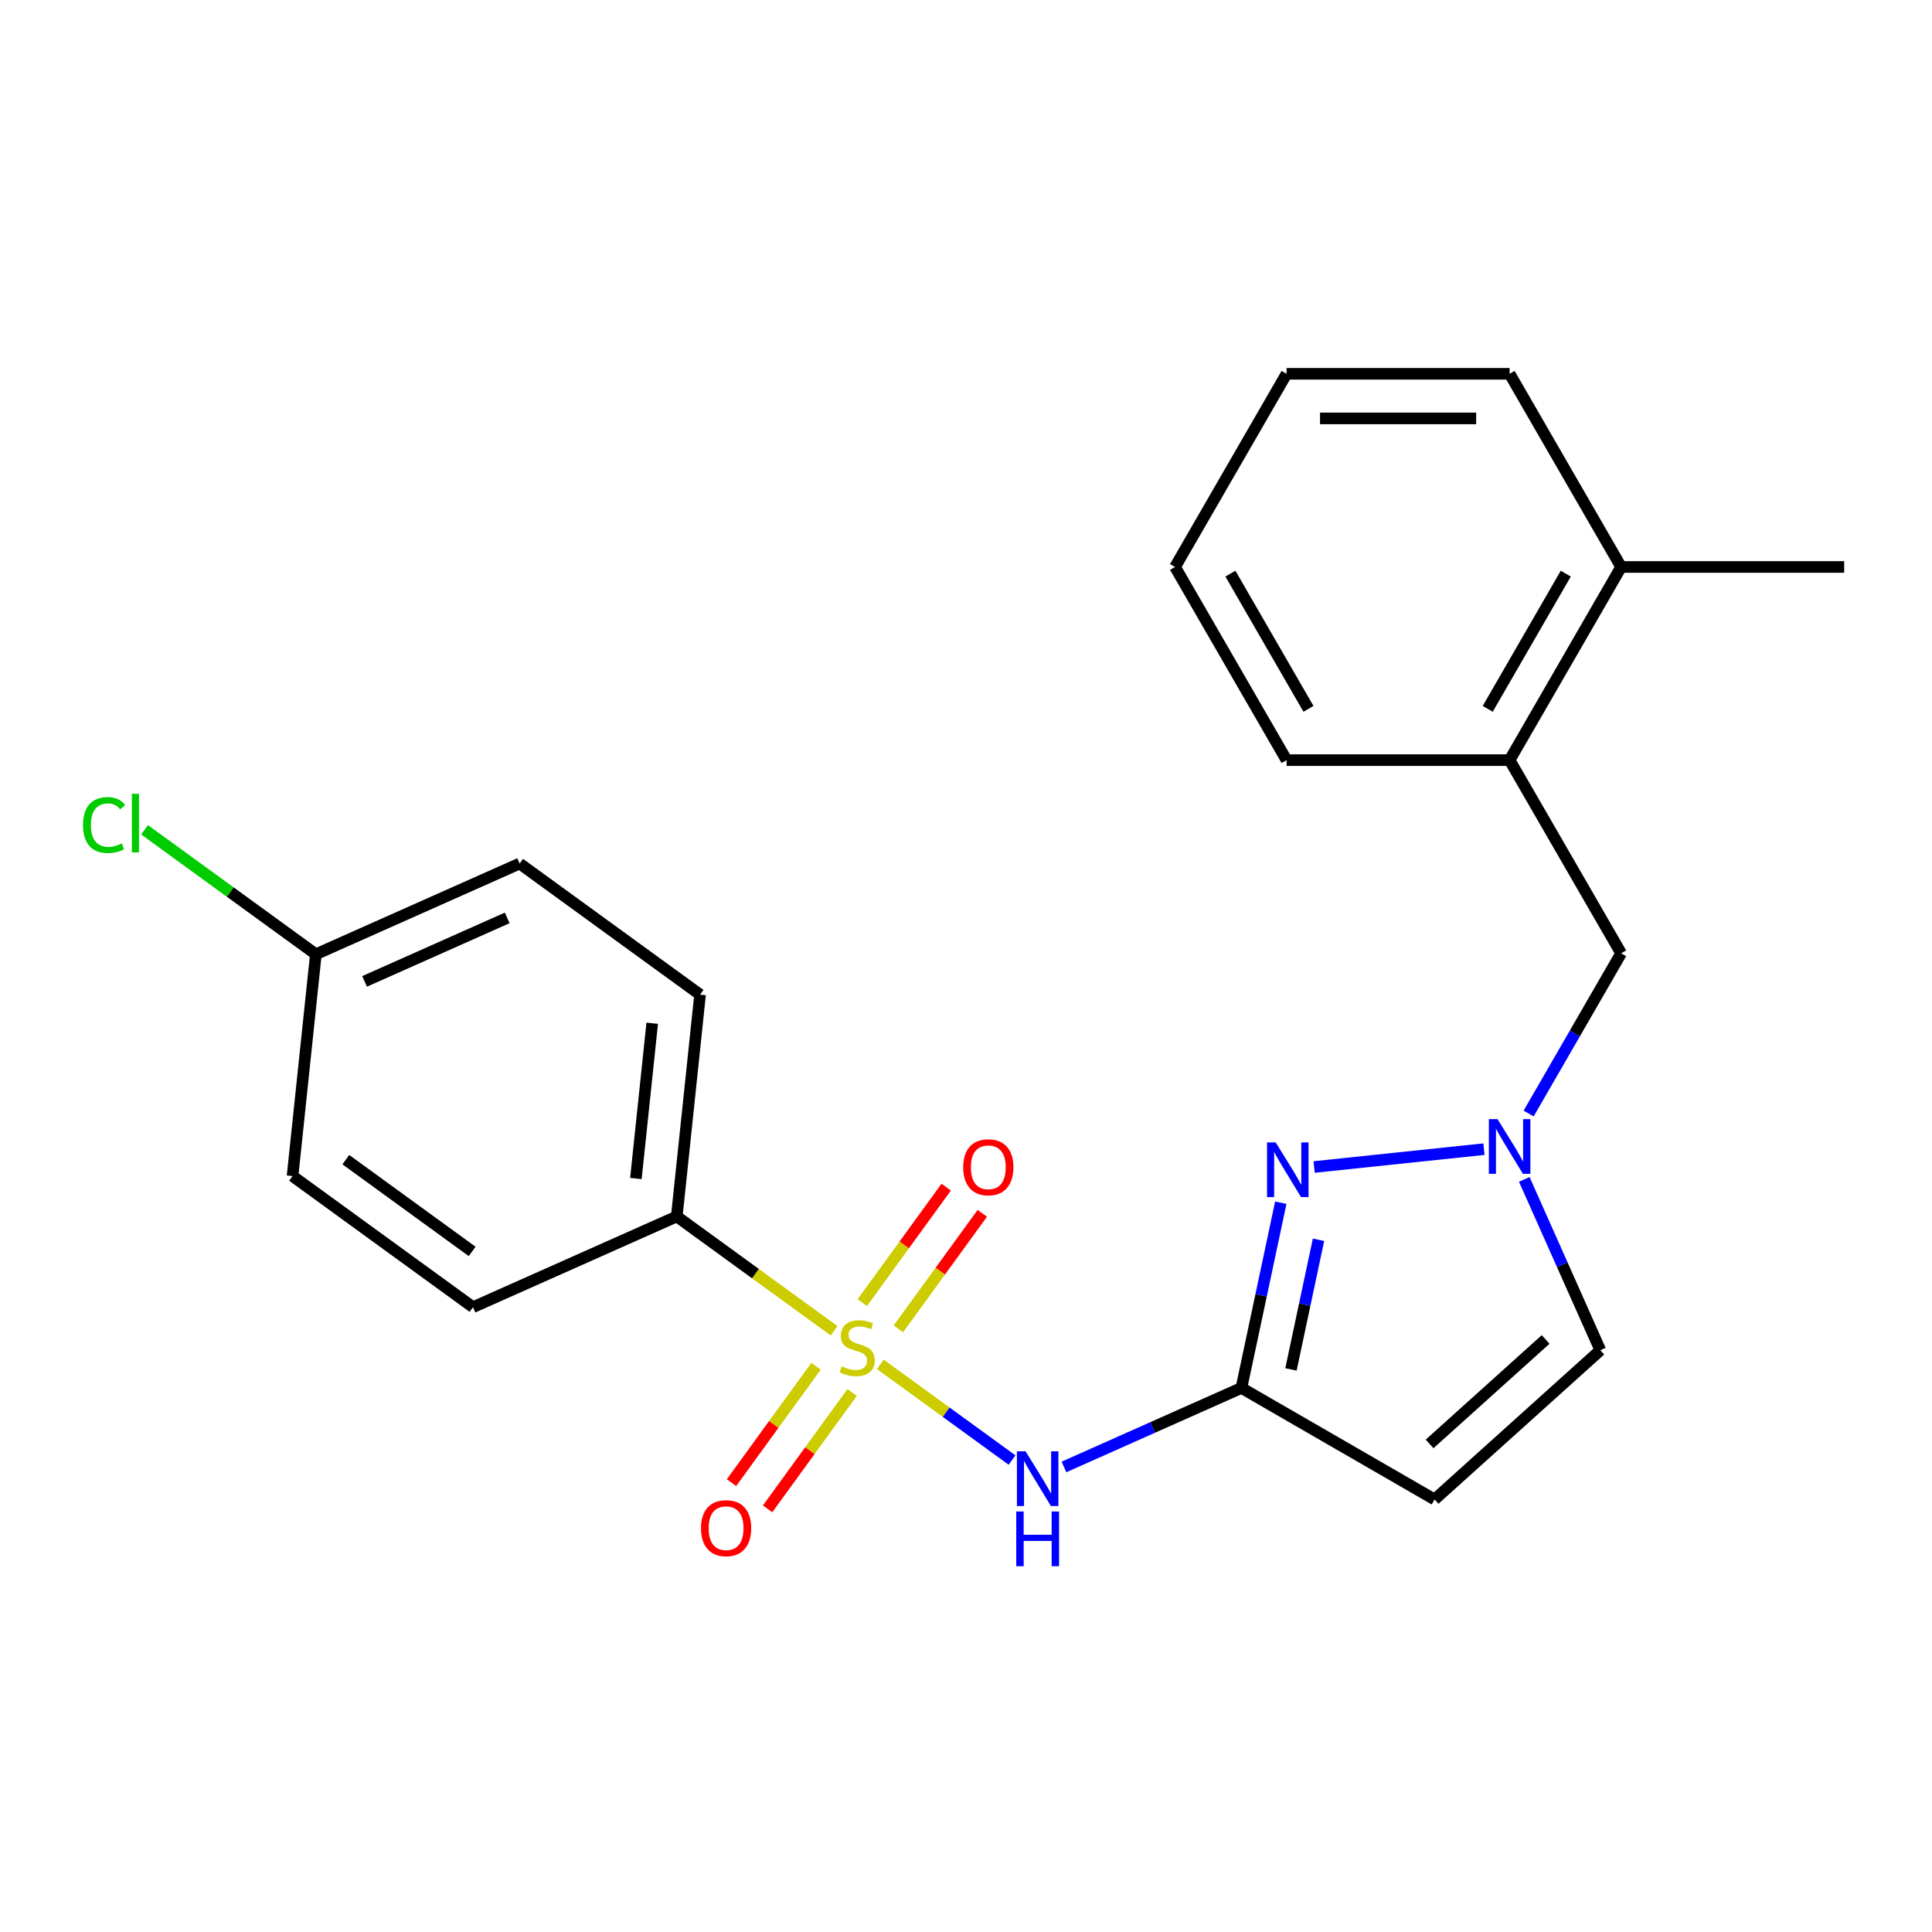 <?xml version='1.0' encoding='iso-8859-1'?>
<svg version='1.1' baseProfile='full'
              xmlns='http://www.w3.org/2000/svg'
                      xmlns:rdkit='http://www.rdkit.org/xml'
                      xmlns:xlink='http://www.w3.org/1999/xlink'
                  xml:space='preserve'
width='1000px' height='1000px' viewBox='0 0 1000 1000'>
<!-- END OF HEADER -->
<rect style='opacity:1.0;fill:#FFFFFF;stroke:none' width='1000' height='1000' x='0' y='0'> </rect>
<path class='bond-0' d='M 455.655,706.19 L 489.743,730.957' style='fill:none;fill-rule:evenodd;stroke:#CCCC00;stroke-width:6px;stroke-linecap:butt;stroke-linejoin:miter;stroke-opacity:1' />
<path class='bond-0' d='M 489.743,730.957 L 523.832,755.724' style='fill:none;fill-rule:evenodd;stroke:#0000FF;stroke-width:6px;stroke-linecap:butt;stroke-linejoin:miter;stroke-opacity:1' />
<path class='bond-6' d='M 431.723,688.802 L 391.006,659.22' style='fill:none;fill-rule:evenodd;stroke:#CCCC00;stroke-width:6px;stroke-linecap:butt;stroke-linejoin:miter;stroke-opacity:1' />
<path class='bond-6' d='M 391.006,659.22 L 350.289,629.638' style='fill:none;fill-rule:evenodd;stroke:#000000;stroke-width:6px;stroke-linecap:butt;stroke-linejoin:miter;stroke-opacity:1' />
<path class='bond-7' d='M 464.995,687.812 L 486.716,657.916' style='fill:none;fill-rule:evenodd;stroke:#CCCC00;stroke-width:6px;stroke-linecap:butt;stroke-linejoin:miter;stroke-opacity:1' />
<path class='bond-7' d='M 486.716,657.916 L 508.436,628.02' style='fill:none;fill-rule:evenodd;stroke:#FF0000;stroke-width:6px;stroke-linecap:butt;stroke-linejoin:miter;stroke-opacity:1' />
<path class='bond-7' d='M 446.315,674.24 L 468.036,644.344' style='fill:none;fill-rule:evenodd;stroke:#CCCC00;stroke-width:6px;stroke-linecap:butt;stroke-linejoin:miter;stroke-opacity:1' />
<path class='bond-7' d='M 468.036,644.344 L 489.757,614.448' style='fill:none;fill-rule:evenodd;stroke:#FF0000;stroke-width:6px;stroke-linecap:butt;stroke-linejoin:miter;stroke-opacity:1' />
<path class='bond-8' d='M 422.383,707.18 L 400.502,737.296' style='fill:none;fill-rule:evenodd;stroke:#CCCC00;stroke-width:6px;stroke-linecap:butt;stroke-linejoin:miter;stroke-opacity:1' />
<path class='bond-8' d='M 400.502,737.296 L 378.622,767.413' style='fill:none;fill-rule:evenodd;stroke:#FF0000;stroke-width:6px;stroke-linecap:butt;stroke-linejoin:miter;stroke-opacity:1' />
<path class='bond-8' d='M 441.063,720.752 L 419.182,750.868' style='fill:none;fill-rule:evenodd;stroke:#CCCC00;stroke-width:6px;stroke-linecap:butt;stroke-linejoin:miter;stroke-opacity:1' />
<path class='bond-8' d='M 419.182,750.868 L 397.301,780.984' style='fill:none;fill-rule:evenodd;stroke:#FF0000;stroke-width:6px;stroke-linecap:butt;stroke-linejoin:miter;stroke-opacity:1' />
<path class='bond-1' d='M 550.714,759.288 L 596.635,738.843' style='fill:none;fill-rule:evenodd;stroke:#0000FF;stroke-width:6px;stroke-linecap:butt;stroke-linejoin:miter;stroke-opacity:1' />
<path class='bond-1' d='M 596.635,738.843 L 642.555,718.398' style='fill:none;fill-rule:evenodd;stroke:#000000;stroke-width:6px;stroke-linecap:butt;stroke-linejoin:miter;stroke-opacity:1' />
<path class='bond-2' d='M 642.555,718.398 L 652.745,670.459' style='fill:none;fill-rule:evenodd;stroke:#000000;stroke-width:6px;stroke-linecap:butt;stroke-linejoin:miter;stroke-opacity:1' />
<path class='bond-2' d='M 652.745,670.459 L 662.935,622.519' style='fill:none;fill-rule:evenodd;stroke:#0000FF;stroke-width:6px;stroke-linecap:butt;stroke-linejoin:miter;stroke-opacity:1' />
<path class='bond-2' d='M 668.197,708.817 L 675.33,675.259' style='fill:none;fill-rule:evenodd;stroke:#000000;stroke-width:6px;stroke-linecap:butt;stroke-linejoin:miter;stroke-opacity:1' />
<path class='bond-2' d='M 675.33,675.259 L 682.463,641.701' style='fill:none;fill-rule:evenodd;stroke:#0000FF;stroke-width:6px;stroke-linecap:butt;stroke-linejoin:miter;stroke-opacity:1' />
<path class='bond-4' d='M 642.555,718.398 L 742.536,776.122' style='fill:none;fill-rule:evenodd;stroke:#000000;stroke-width:6px;stroke-linecap:butt;stroke-linejoin:miter;stroke-opacity:1' />
<path class='bond-3' d='M 680.184,604.041 L 768.09,594.801' style='fill:none;fill-rule:evenodd;stroke:#0000FF;stroke-width:6px;stroke-linecap:butt;stroke-linejoin:miter;stroke-opacity:1' />
<path class='bond-9' d='M 791.215,576.359 L 815.156,534.892' style='fill:none;fill-rule:evenodd;stroke:#0000FF;stroke-width:6px;stroke-linecap:butt;stroke-linejoin:miter;stroke-opacity:1' />
<path class='bond-9' d='M 815.156,534.892 L 839.098,493.424' style='fill:none;fill-rule:evenodd;stroke:#000000;stroke-width:6px;stroke-linecap:butt;stroke-linejoin:miter;stroke-opacity:1' />
<path class='bond-24' d='M 788.963,610.451 L 808.647,654.662' style='fill:none;fill-rule:evenodd;stroke:#0000FF;stroke-width:6px;stroke-linecap:butt;stroke-linejoin:miter;stroke-opacity:1' />
<path class='bond-24' d='M 808.647,654.662 L 828.33,698.872' style='fill:none;fill-rule:evenodd;stroke:#000000;stroke-width:6px;stroke-linecap:butt;stroke-linejoin:miter;stroke-opacity:1' />
<path class='bond-5' d='M 742.536,776.122 L 828.33,698.872' style='fill:none;fill-rule:evenodd;stroke:#000000;stroke-width:6px;stroke-linecap:butt;stroke-linejoin:miter;stroke-opacity:1' />
<path class='bond-5' d='M 739.955,747.376 L 800.011,693.301' style='fill:none;fill-rule:evenodd;stroke:#000000;stroke-width:6px;stroke-linecap:butt;stroke-linejoin:miter;stroke-opacity:1' />
<path class='bond-12' d='M 350.289,629.638 L 362.357,514.822' style='fill:none;fill-rule:evenodd;stroke:#000000;stroke-width:6px;stroke-linecap:butt;stroke-linejoin:miter;stroke-opacity:1' />
<path class='bond-12' d='M 329.137,610.002 L 337.584,529.631' style='fill:none;fill-rule:evenodd;stroke:#000000;stroke-width:6px;stroke-linecap:butt;stroke-linejoin:miter;stroke-opacity:1' />
<path class='bond-13' d='M 350.289,629.638 L 244.823,676.595' style='fill:none;fill-rule:evenodd;stroke:#000000;stroke-width:6px;stroke-linecap:butt;stroke-linejoin:miter;stroke-opacity:1' />
<path class='bond-10' d='M 839.098,493.424 L 781.374,393.444' style='fill:none;fill-rule:evenodd;stroke:#000000;stroke-width:6px;stroke-linecap:butt;stroke-linejoin:miter;stroke-opacity:1' />
<path class='bond-11' d='M 781.374,393.444 L 839.098,293.463' style='fill:none;fill-rule:evenodd;stroke:#000000;stroke-width:6px;stroke-linecap:butt;stroke-linejoin:miter;stroke-opacity:1' />
<path class='bond-11' d='M 770.036,366.902 L 810.443,296.915' style='fill:none;fill-rule:evenodd;stroke:#000000;stroke-width:6px;stroke-linecap:butt;stroke-linejoin:miter;stroke-opacity:1' />
<path class='bond-18' d='M 781.374,393.444 L 665.926,393.444' style='fill:none;fill-rule:evenodd;stroke:#000000;stroke-width:6px;stroke-linecap:butt;stroke-linejoin:miter;stroke-opacity:1' />
<path class='bond-19' d='M 839.098,293.463 L 954.545,293.463' style='fill:none;fill-rule:evenodd;stroke:#000000;stroke-width:6px;stroke-linecap:butt;stroke-linejoin:miter;stroke-opacity:1' />
<path class='bond-20' d='M 839.098,293.463 L 781.374,193.482' style='fill:none;fill-rule:evenodd;stroke:#000000;stroke-width:6px;stroke-linecap:butt;stroke-linejoin:miter;stroke-opacity:1' />
<path class='bond-16' d='M 362.357,514.822 L 268.958,446.964' style='fill:none;fill-rule:evenodd;stroke:#000000;stroke-width:6px;stroke-linecap:butt;stroke-linejoin:miter;stroke-opacity:1' />
<path class='bond-15' d='M 244.823,676.595 L 151.423,608.736' style='fill:none;fill-rule:evenodd;stroke:#000000;stroke-width:6px;stroke-linecap:butt;stroke-linejoin:miter;stroke-opacity:1' />
<path class='bond-15' d='M 244.384,647.736 L 179.005,600.235' style='fill:none;fill-rule:evenodd;stroke:#000000;stroke-width:6px;stroke-linecap:butt;stroke-linejoin:miter;stroke-opacity:1' />
<path class='bond-14' d='M 163.491,493.92 L 268.958,446.964' style='fill:none;fill-rule:evenodd;stroke:#000000;stroke-width:6px;stroke-linecap:butt;stroke-linejoin:miter;stroke-opacity:1' />
<path class='bond-14' d='M 188.702,507.97 L 262.529,475.101' style='fill:none;fill-rule:evenodd;stroke:#000000;stroke-width:6px;stroke-linecap:butt;stroke-linejoin:miter;stroke-opacity:1' />
<path class='bond-17' d='M 163.491,493.92 L 119.154,461.708' style='fill:none;fill-rule:evenodd;stroke:#000000;stroke-width:6px;stroke-linecap:butt;stroke-linejoin:miter;stroke-opacity:1' />
<path class='bond-17' d='M 119.154,461.708 L 74.818,429.496' style='fill:none;fill-rule:evenodd;stroke:#00CC00;stroke-width:6px;stroke-linecap:butt;stroke-linejoin:miter;stroke-opacity:1' />
<path class='bond-23' d='M 163.491,493.92 L 151.423,608.736' style='fill:none;fill-rule:evenodd;stroke:#000000;stroke-width:6px;stroke-linecap:butt;stroke-linejoin:miter;stroke-opacity:1' />
<path class='bond-21' d='M 665.926,393.444 L 608.202,293.463' style='fill:none;fill-rule:evenodd;stroke:#000000;stroke-width:6px;stroke-linecap:butt;stroke-linejoin:miter;stroke-opacity:1' />
<path class='bond-21' d='M 677.263,366.902 L 636.856,296.915' style='fill:none;fill-rule:evenodd;stroke:#000000;stroke-width:6px;stroke-linecap:butt;stroke-linejoin:miter;stroke-opacity:1' />
<path class='bond-25' d='M 781.374,193.482 L 665.926,193.482' style='fill:none;fill-rule:evenodd;stroke:#000000;stroke-width:6px;stroke-linecap:butt;stroke-linejoin:miter;stroke-opacity:1' />
<path class='bond-25' d='M 764.056,216.571 L 683.243,216.571' style='fill:none;fill-rule:evenodd;stroke:#000000;stroke-width:6px;stroke-linecap:butt;stroke-linejoin:miter;stroke-opacity:1' />
<path class='bond-22' d='M 608.202,293.463 L 665.926,193.482' style='fill:none;fill-rule:evenodd;stroke:#000000;stroke-width:6px;stroke-linecap:butt;stroke-linejoin:miter;stroke-opacity:1' />
<path  class='atom-0' d='M 435.689 707.216
Q 436.009 707.336, 437.329 707.896
Q 438.649 708.456, 440.089 708.816
Q 441.569 709.136, 443.009 709.136
Q 445.689 709.136, 447.249 707.856
Q 448.809 706.536, 448.809 704.256
Q 448.809 702.696, 448.009 701.736
Q 447.249 700.776, 446.049 700.256
Q 444.849 699.736, 442.849 699.136
Q 440.329 698.376, 438.809 697.656
Q 437.329 696.936, 436.249 695.416
Q 435.209 693.896, 435.209 691.336
Q 435.209 687.776, 437.609 685.576
Q 440.049 683.376, 444.849 683.376
Q 448.129 683.376, 451.849 684.936
L 450.929 688.016
Q 447.529 686.616, 444.969 686.616
Q 442.209 686.616, 440.689 687.776
Q 439.169 688.896, 439.209 690.856
Q 439.209 692.376, 439.969 693.296
Q 440.769 694.216, 441.889 694.736
Q 443.049 695.256, 444.969 695.856
Q 447.529 696.656, 449.049 697.456
Q 450.569 698.256, 451.649 699.896
Q 452.769 701.496, 452.769 704.256
Q 452.769 708.176, 450.129 710.296
Q 447.529 712.376, 443.169 712.376
Q 440.649 712.376, 438.729 711.816
Q 436.849 711.296, 434.609 710.376
L 435.689 707.216
' fill='#CCCC00'/>
<path  class='atom-1' d='M 530.828 751.195
L 540.108 766.195
Q 541.028 767.675, 542.508 770.355
Q 543.988 773.035, 544.068 773.195
L 544.068 751.195
L 547.828 751.195
L 547.828 779.515
L 543.948 779.515
L 533.988 763.115
Q 532.828 761.195, 531.588 758.995
Q 530.388 756.795, 530.028 756.115
L 530.028 779.515
L 526.348 779.515
L 526.348 751.195
L 530.828 751.195
' fill='#0000FF'/>
<path  class='atom-1' d='M 526.008 782.347
L 529.848 782.347
L 529.848 794.387
L 544.328 794.387
L 544.328 782.347
L 548.168 782.347
L 548.168 810.667
L 544.328 810.667
L 544.328 797.587
L 529.848 797.587
L 529.848 810.667
L 526.008 810.667
L 526.008 782.347
' fill='#0000FF'/>
<path  class='atom-3' d='M 660.298 591.313
L 669.578 606.313
Q 670.498 607.793, 671.978 610.473
Q 673.458 613.153, 673.538 613.313
L 673.538 591.313
L 677.298 591.313
L 677.298 619.633
L 673.418 619.633
L 663.458 603.233
Q 662.298 601.313, 661.058 599.113
Q 659.858 596.913, 659.498 596.233
L 659.498 619.633
L 655.818 619.633
L 655.818 591.313
L 660.298 591.313
' fill='#0000FF'/>
<path  class='atom-4' d='M 775.114 579.245
L 784.394 594.245
Q 785.314 595.725, 786.794 598.405
Q 788.274 601.085, 788.354 601.245
L 788.354 579.245
L 792.114 579.245
L 792.114 607.565
L 788.234 607.565
L 778.274 591.165
Q 777.114 589.245, 775.874 587.045
Q 774.674 584.845, 774.314 584.165
L 774.314 607.565
L 770.634 607.565
L 770.634 579.245
L 775.114 579.245
' fill='#0000FF'/>
<path  class='atom-8' d='M 498.547 604.177
Q 498.547 597.377, 501.907 593.577
Q 505.267 589.777, 511.547 589.777
Q 517.827 589.777, 521.187 593.577
Q 524.547 597.377, 524.547 604.177
Q 524.547 611.057, 521.147 614.977
Q 517.747 618.857, 511.547 618.857
Q 505.307 618.857, 501.907 614.977
Q 498.547 611.097, 498.547 604.177
M 511.547 615.657
Q 515.867 615.657, 518.187 612.777
Q 520.547 609.857, 520.547 604.177
Q 520.547 598.617, 518.187 595.817
Q 515.867 592.977, 511.547 592.977
Q 507.227 592.977, 504.867 595.777
Q 502.547 598.577, 502.547 604.177
Q 502.547 609.897, 504.867 612.777
Q 507.227 615.657, 511.547 615.657
' fill='#FF0000'/>
<path  class='atom-9' d='M 362.83 790.976
Q 362.83 784.176, 366.19 780.376
Q 369.55 776.576, 375.83 776.576
Q 382.11 776.576, 385.47 780.376
Q 388.83 784.176, 388.83 790.976
Q 388.83 797.856, 385.43 801.776
Q 382.03 805.656, 375.83 805.656
Q 369.59 805.656, 366.19 801.776
Q 362.83 797.896, 362.83 790.976
M 375.83 802.456
Q 380.15 802.456, 382.47 799.576
Q 384.83 796.656, 384.83 790.976
Q 384.83 785.416, 382.47 782.616
Q 380.15 779.776, 375.83 779.776
Q 371.51 779.776, 369.15 782.576
Q 366.83 785.376, 366.83 790.976
Q 366.83 796.696, 369.15 799.576
Q 371.51 802.456, 375.83 802.456
' fill='#FF0000'/>
<path  class='atom-18' d='M 42.971 427.042
Q 42.971 420.002, 46.251 416.322
Q 49.571 412.602, 55.851 412.602
Q 61.691 412.602, 64.811 416.722
L 62.171 418.882
Q 59.891 415.882, 55.851 415.882
Q 51.571 415.882, 49.291 418.762
Q 47.051 421.602, 47.051 427.042
Q 47.051 432.642, 49.371 435.522
Q 51.731 438.402, 56.291 438.402
Q 59.411 438.402, 63.051 436.522
L 64.171 439.522
Q 62.691 440.482, 60.451 441.042
Q 58.211 441.602, 55.731 441.602
Q 49.571 441.602, 46.251 437.842
Q 42.971 434.082, 42.971 427.042
' fill='#00CC00'/>
<path  class='atom-18' d='M 68.251 410.882
L 71.931 410.882
L 71.931 441.242
L 68.251 441.242
L 68.251 410.882
' fill='#00CC00'/>
</svg>

